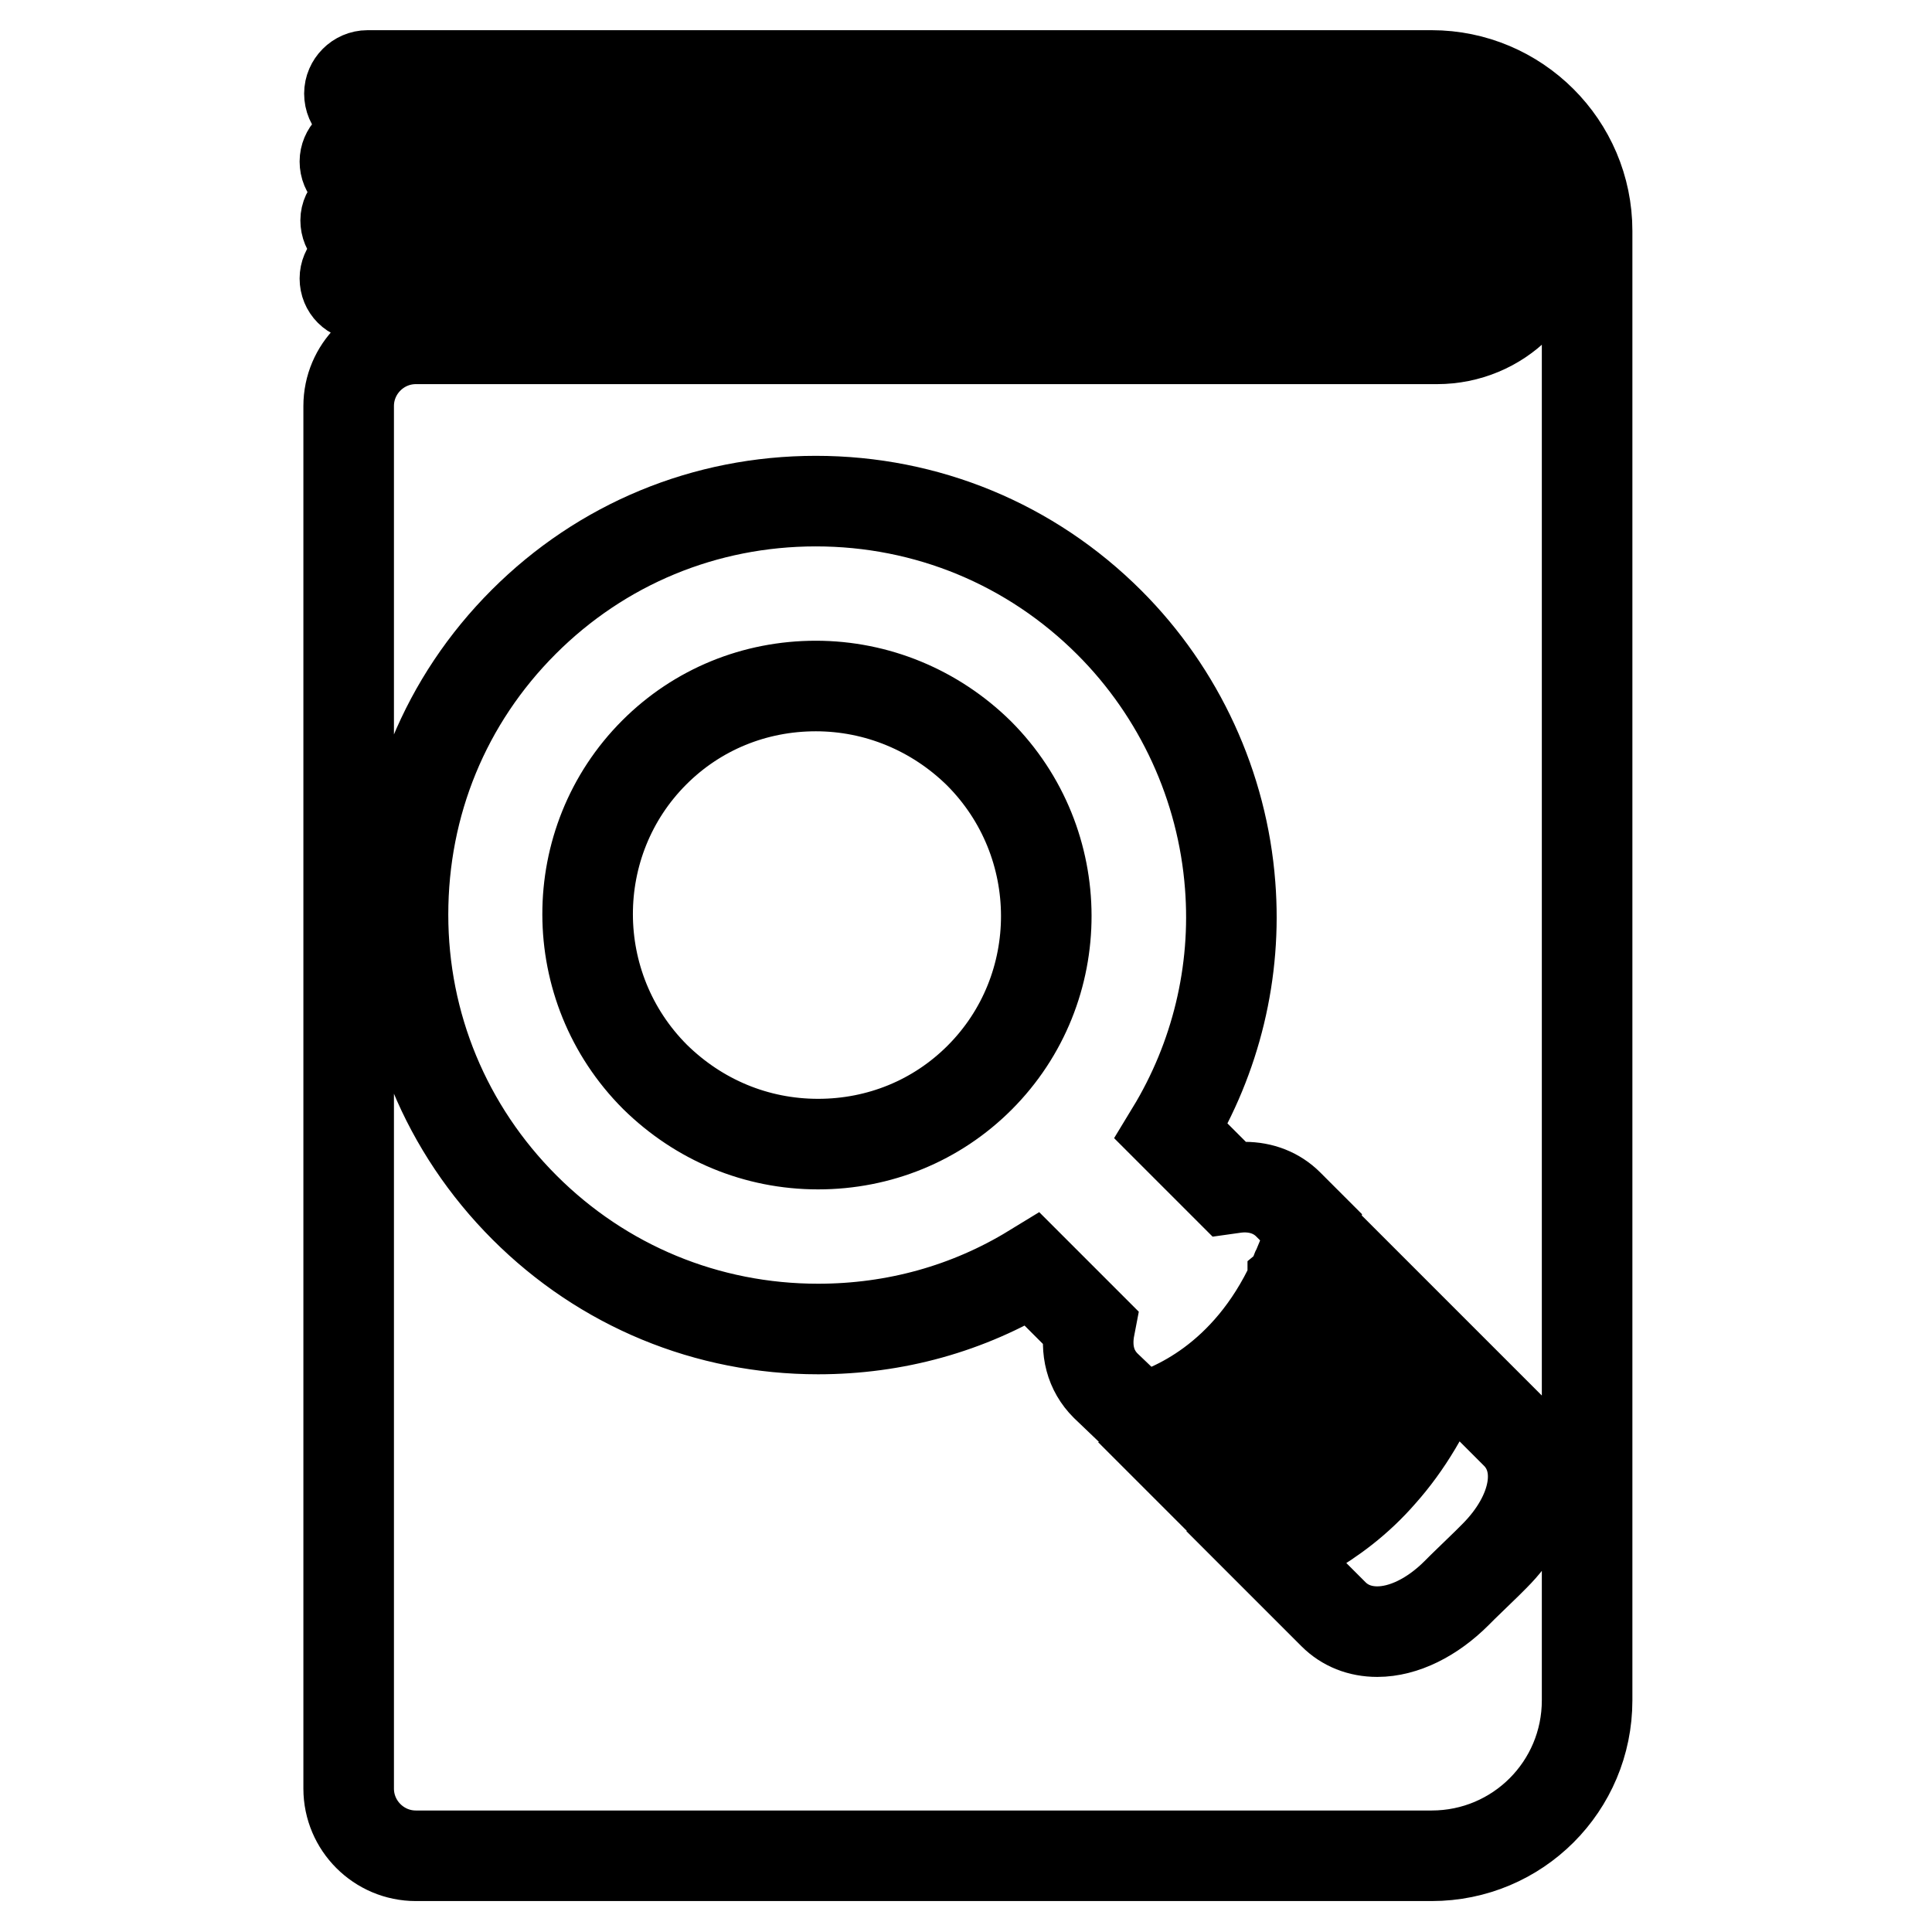 <?xml version="1.0" encoding="utf-8"?>
<!-- Svg Vector Icons : http://www.onlinewebfonts.com/icon -->
<!DOCTYPE svg PUBLIC "-//W3C//DTD SVG 1.1//EN" "http://www.w3.org/Graphics/SVG/1.1/DTD/svg11.dtd">
<svg version="1.1" xmlns="http://www.w3.org/2000/svg" xmlns:xlink="http://www.w3.org/1999/xlink" x="0px" y="0px" viewBox="0 0 256 256" enable-background="new 0 0 256 256" xml:space="preserve">
<g> <path stroke-width="12" fill-opacity="0" stroke="#000000"  d="M129.7,99.8c11.9,11.9,11.9,31.2,0.1,43c-5.7,5.7-13.3,8.8-21.4,8.8c-8.2,0-15.8-3.2-21.6-8.9 c-11.9-11.9-11.9-31.2-0.1-43c5.7-5.7,13.3-8.8,21.4-8.8C116.2,90.9,123.9,94.1,129.7,99.8z M189.7,10h-141c-1.3,0-2.4,1.1-2.4,2.4 c0,1.4,1.1,2.4,2.4,2.4h141.7c8.3,0,15,6.7,15,15.1s-6.7,15-15,15H55.1c-4.9,0-8.9,4-8.9,8.9v183.2c0,4.9,4,8.9,8.9,8.9h134.6 c11.4,0,20.6-9.2,20.6-20.6V30.6C210.3,19.2,201,10,189.7,10z M146.5,183.6c-2-2-2.7-4.7-2.1-7.8l-7.6-7.6 c-8.5,5.2-18.2,7.9-28.4,7.9c-14.7,0-28.5-5.7-38.9-16.1c-10.4-10.4-16.1-24.2-16.1-38.8c0-14.7,5.6-28.4,16-38.8 c10.3-10.3,24-16,38.7-16c14.7,0,28.5,5.7,38.9,16.1c9.3,9.3,15,21.7,16,34.8c0.9,11.5-1.9,22.9-7.8,32.6l7.6,7.6 c0.7-0.1,1.4-0.2,2.1-0.2c2.3,0,4.3,0.8,5.8,2.3l2.1,2.1l1,1c-0.5,1.9-1.1,3.6-1.8,5.2h0c-0.2,0.3-0.4,1-0.6,1.5 c0,0.1-0.1,0.2-0.1,0.2c0,0,0,0.1,0,0.1c-6.1,13.2-16.1,17.2-20.2,18.3L146.5,183.6z M162.9,200l-6.7-6.7 c6.8-2.7,17.2-9.4,22.8-25.2l7.2,7.2c-3,10.2-8.3,16.3-13.1,19.9c-1.7,1.2-3.3,2.2-4.8,2.9C166,199.2,164.1,199.8,162.9,200z  M198,206.2l-0.9,0.9l-3.3,3.2l-0.8,0.8c-3.2,3.2-7,5.1-10.5,5.1c-2.3,0-4.3-0.8-5.8-2.3l-8.4-8.4c1.5-0.5,3.2-1.3,5-2.3 c3.1-1.8,6.6-4.3,9.8-8c3.2-3.6,6.2-8.4,8.5-14.5l9.2,9.2C204.8,193.8,203.6,200.6,198,206.2z M196.2,23.7H48c-1.3,0-2.3-1-2.3-2.3 c0-1.2,1-2.3,2.3-2.3h148.1c1.3,0,2.3,1,2.3,2.3C198.4,22.7,197.4,23.7,196.2,23.7z M199.1,31.5H48.1c-1.3,0-2.3-1-2.3-2.3 c0-1.2,1.1-2.2,2.3-2.2h151.1c1.3,0,2.3,1,2.3,2.2C201.5,30.5,200.4,31.5,199.1,31.5z M196.2,39.2H48c-1.3,0-2.3-1-2.3-2.3 c0-1.2,1-2.3,2.3-2.3h148.1c1.3,0,2.3,1,2.3,2.3C198.4,38.2,197.4,39.2,196.2,39.2z"/></g>
</svg>